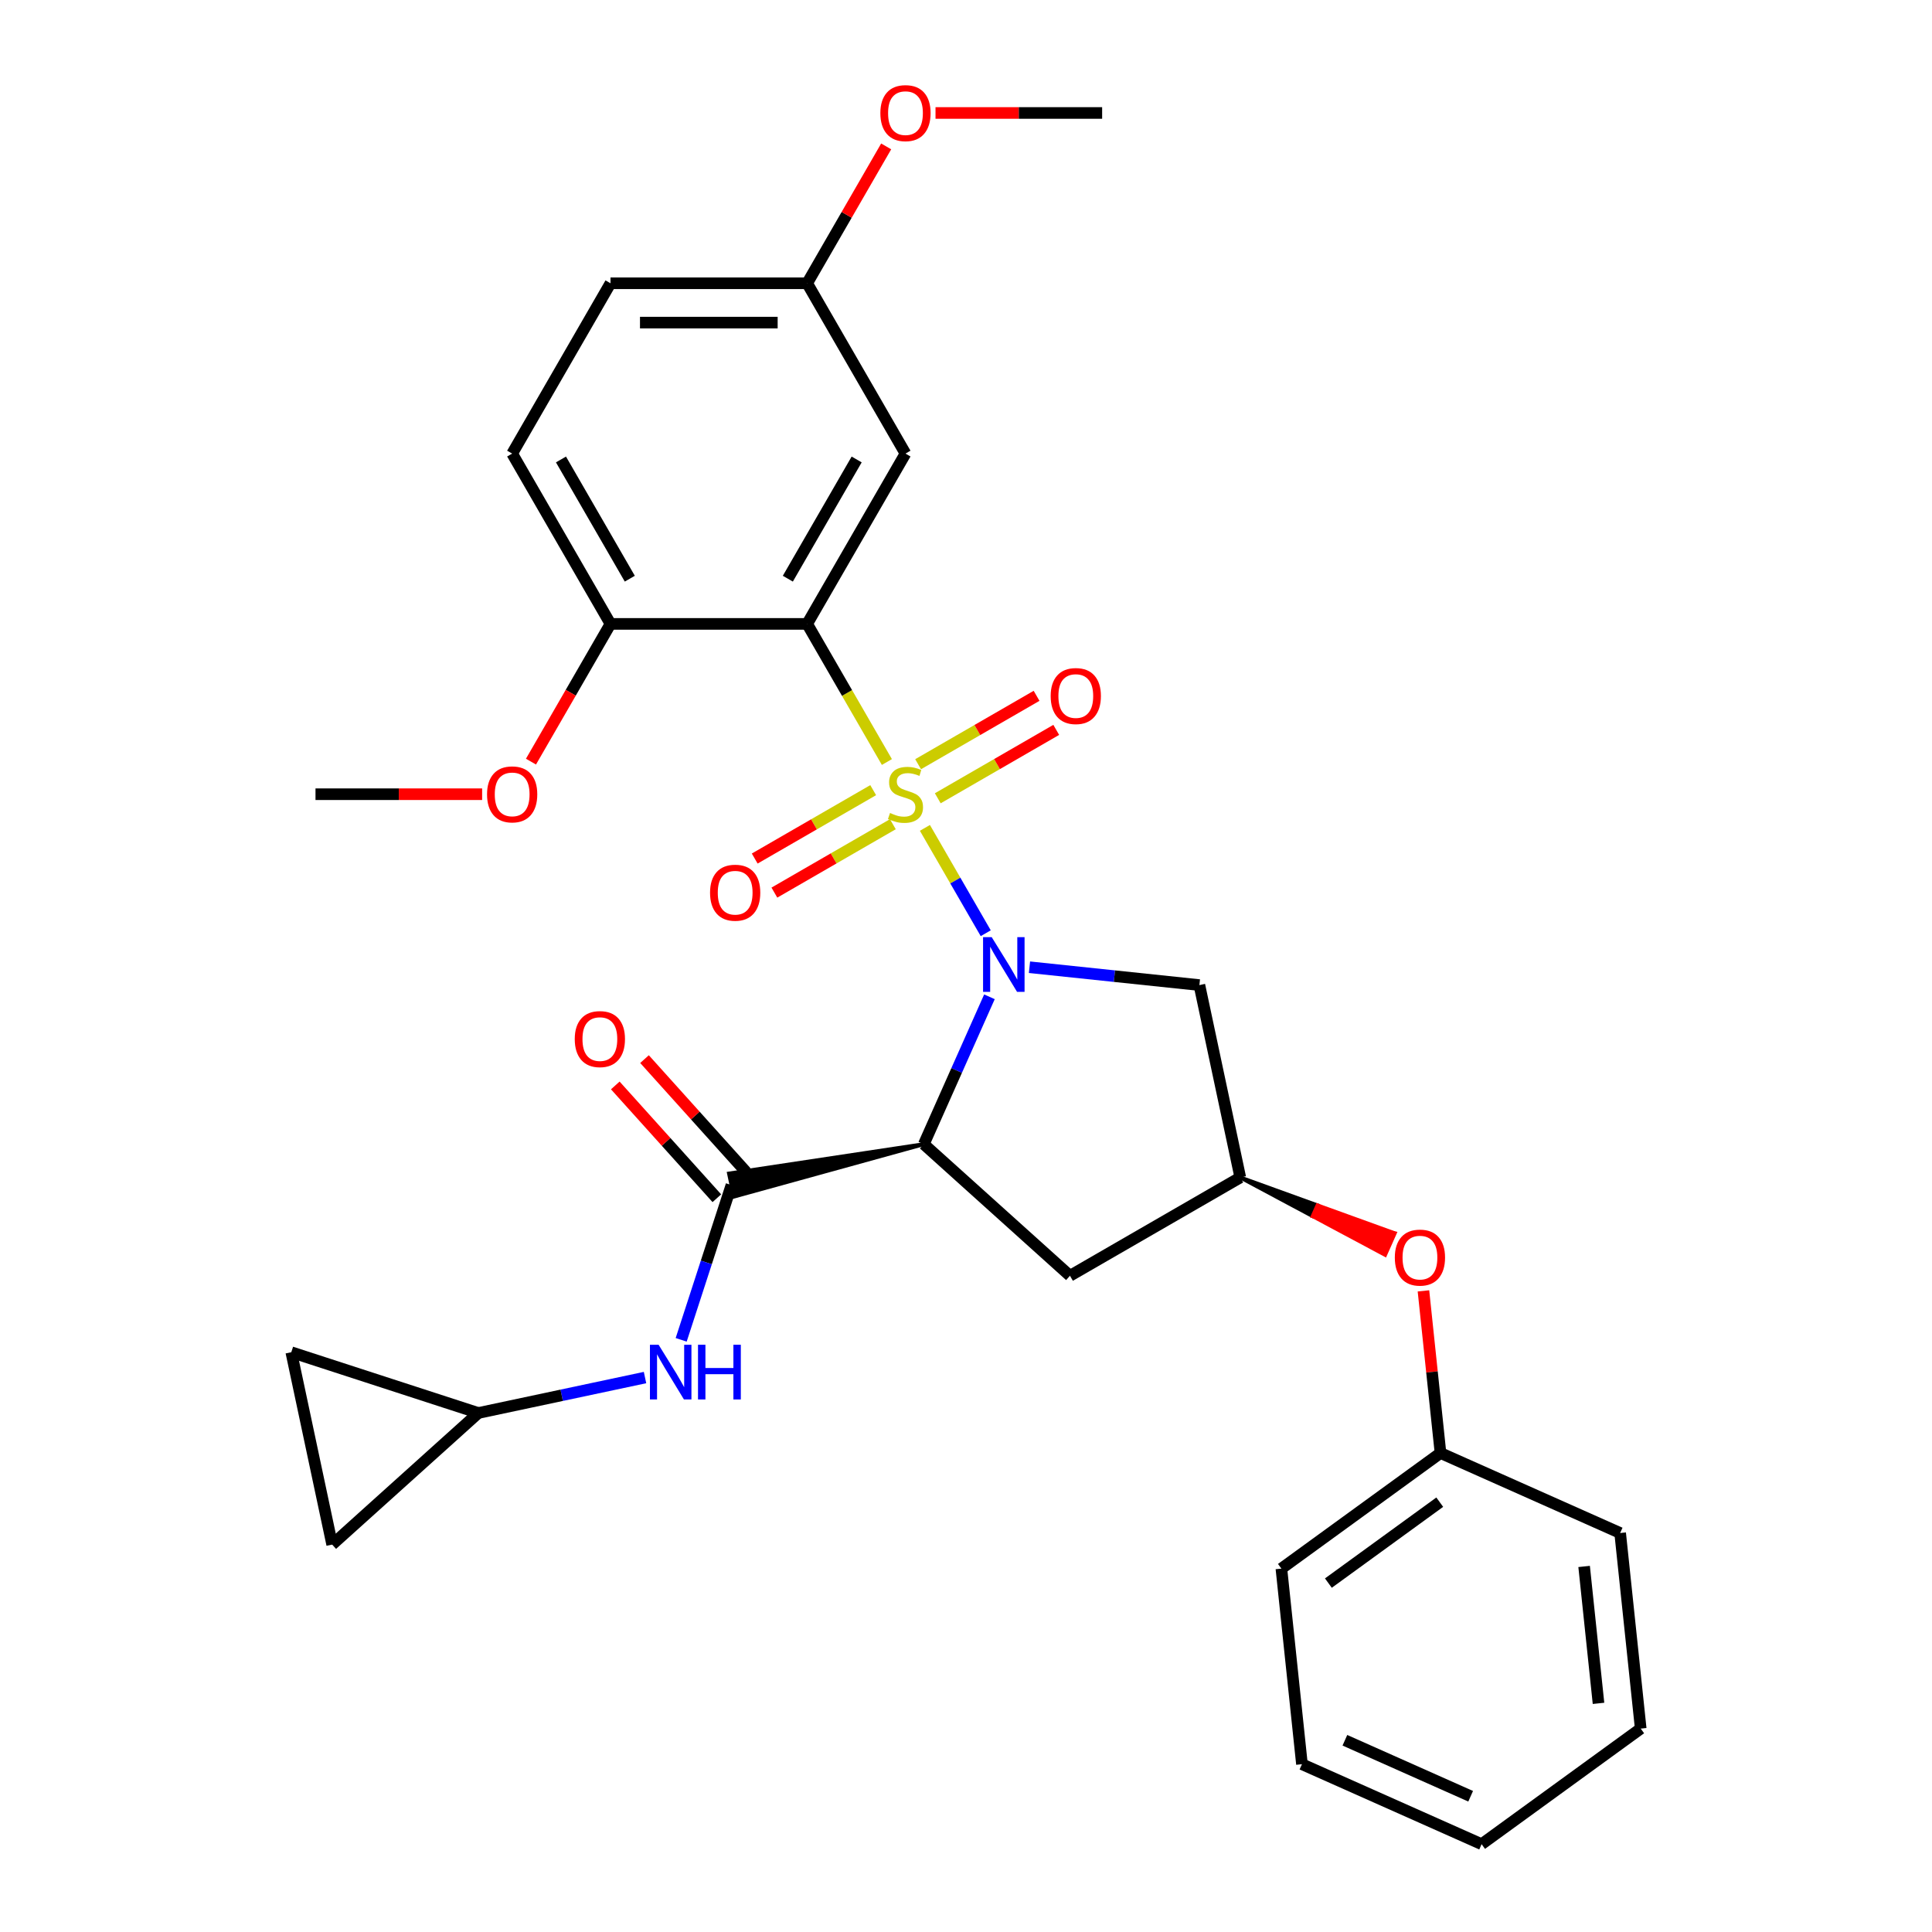 <?xml version='1.0' encoding='iso-8859-1'?>
<svg version='1.1' baseProfile='full'
              xmlns='http://www.w3.org/2000/svg'
                      xmlns:rdkit='http://www.rdkit.org/xml'
                      xmlns:xlink='http://www.w3.org/1999/xlink'
                  xml:space='preserve'
width='1000px' height='1000px' viewBox='0 0 1000 1000'>
<!-- END OF HEADER -->
<rect style='opacity:1.0;fill:#FFFFFF;stroke:none' width='1000' height='1000' x='0' y='0'> </rect>
<path class='bond-0' d='M 478.735,428.509 L 494.476,455.772' style='fill:none;fill-rule:evenodd;stroke:#CCCC00;stroke-width:6px;stroke-linecap:butt;stroke-linejoin:miter;stroke-opacity:1' />
<path class='bond-0' d='M 494.476,455.772 L 510.216,483.036' style='fill:none;fill-rule:evenodd;stroke:#0000FF;stroke-width:6px;stroke-linecap:butt;stroke-linejoin:miter;stroke-opacity:1' />
<path class='bond-1' d='M 459.054,394.419 L 438.417,358.675' style='fill:none;fill-rule:evenodd;stroke:#CCCC00;stroke-width:6px;stroke-linecap:butt;stroke-linejoin:miter;stroke-opacity:1' />
<path class='bond-1' d='M 438.417,358.675 L 417.78,322.93' style='fill:none;fill-rule:evenodd;stroke:#000000;stroke-width:6px;stroke-linecap:butt;stroke-linejoin:miter;stroke-opacity:1' />
<path class='bond-8' d='M 485.389,413.188 L 516.049,395.486' style='fill:none;fill-rule:evenodd;stroke:#CCCC00;stroke-width:6px;stroke-linecap:butt;stroke-linejoin:miter;stroke-opacity:1' />
<path class='bond-8' d='M 516.049,395.486 L 546.709,377.785' style='fill:none;fill-rule:evenodd;stroke:#FF0000;stroke-width:6px;stroke-linecap:butt;stroke-linejoin:miter;stroke-opacity:1' />
<path class='bond-8' d='M 475.21,395.557 L 505.87,377.856' style='fill:none;fill-rule:evenodd;stroke:#CCCC00;stroke-width:6px;stroke-linecap:butt;stroke-linejoin:miter;stroke-opacity:1' />
<path class='bond-8' d='M 505.87,377.856 L 536.53,360.154' style='fill:none;fill-rule:evenodd;stroke:#FF0000;stroke-width:6px;stroke-linecap:butt;stroke-linejoin:miter;stroke-opacity:1' />
<path class='bond-9' d='M 451.961,408.98 L 421.301,426.681' style='fill:none;fill-rule:evenodd;stroke:#CCCC00;stroke-width:6px;stroke-linecap:butt;stroke-linejoin:miter;stroke-opacity:1' />
<path class='bond-9' d='M 421.301,426.681 L 390.641,444.383' style='fill:none;fill-rule:evenodd;stroke:#FF0000;stroke-width:6px;stroke-linecap:butt;stroke-linejoin:miter;stroke-opacity:1' />
<path class='bond-9' d='M 462.14,426.611 L 431.48,444.312' style='fill:none;fill-rule:evenodd;stroke:#CCCC00;stroke-width:6px;stroke-linecap:butt;stroke-linejoin:miter;stroke-opacity:1' />
<path class='bond-9' d='M 431.48,444.312 L 400.82,462.014' style='fill:none;fill-rule:evenodd;stroke:#FF0000;stroke-width:6px;stroke-linecap:butt;stroke-linejoin:miter;stroke-opacity:1' />
<path class='bond-2' d='M 512.133,515.942 L 495.151,554.085' style='fill:none;fill-rule:evenodd;stroke:#0000FF;stroke-width:6px;stroke-linecap:butt;stroke-linejoin:miter;stroke-opacity:1' />
<path class='bond-2' d='M 495.151,554.085 L 478.168,592.228' style='fill:none;fill-rule:evenodd;stroke:#000000;stroke-width:6px;stroke-linecap:butt;stroke-linejoin:miter;stroke-opacity:1' />
<path class='bond-4' d='M 532.855,500.634 L 576.829,505.255' style='fill:none;fill-rule:evenodd;stroke:#0000FF;stroke-width:6px;stroke-linecap:butt;stroke-linejoin:miter;stroke-opacity:1' />
<path class='bond-4' d='M 576.829,505.255 L 620.804,509.877' style='fill:none;fill-rule:evenodd;stroke:#000000;stroke-width:6px;stroke-linecap:butt;stroke-linejoin:miter;stroke-opacity:1' />
<path class='bond-7' d='M 417.78,322.93 L 468.675,234.777' style='fill:none;fill-rule:evenodd;stroke:#000000;stroke-width:6px;stroke-linecap:butt;stroke-linejoin:miter;stroke-opacity:1' />
<path class='bond-7' d='M 407.783,299.528 L 443.41,237.821' style='fill:none;fill-rule:evenodd;stroke:#000000;stroke-width:6px;stroke-linecap:butt;stroke-linejoin:miter;stroke-opacity:1' />
<path class='bond-12' d='M 417.78,322.93 L 315.989,322.93' style='fill:none;fill-rule:evenodd;stroke:#000000;stroke-width:6px;stroke-linecap:butt;stroke-linejoin:miter;stroke-opacity:1' />
<path class='bond-3' d='M 478.168,592.228 L 377.332,607.417 L 379.872,619.365 Z' style='fill:#000000;fill-rule:evenodd;fill-opacity:1;stroke:#000000;stroke-width:2px;stroke-linecap:butt;stroke-linejoin:miter;stroke-opacity:1;' />
<path class='bond-5' d='M 478.168,592.228 L 553.814,660.339' style='fill:none;fill-rule:evenodd;stroke:#000000;stroke-width:6px;stroke-linecap:butt;stroke-linejoin:miter;stroke-opacity:1' />
<path class='bond-6' d='M 378.602,613.391 L 365.588,653.443' style='fill:none;fill-rule:evenodd;stroke:#000000;stroke-width:6px;stroke-linecap:butt;stroke-linejoin:miter;stroke-opacity:1' />
<path class='bond-6' d='M 365.588,653.443 L 352.575,693.495' style='fill:none;fill-rule:evenodd;stroke:#0000FF;stroke-width:6px;stroke-linecap:butt;stroke-linejoin:miter;stroke-opacity:1' />
<path class='bond-15' d='M 386.167,606.58 L 359.883,577.39' style='fill:none;fill-rule:evenodd;stroke:#000000;stroke-width:6px;stroke-linecap:butt;stroke-linejoin:miter;stroke-opacity:1' />
<path class='bond-15' d='M 359.883,577.39 L 333.6,548.199' style='fill:none;fill-rule:evenodd;stroke:#FF0000;stroke-width:6px;stroke-linecap:butt;stroke-linejoin:miter;stroke-opacity:1' />
<path class='bond-15' d='M 371.037,620.202 L 344.754,591.012' style='fill:none;fill-rule:evenodd;stroke:#000000;stroke-width:6px;stroke-linecap:butt;stroke-linejoin:miter;stroke-opacity:1' />
<path class='bond-15' d='M 344.754,591.012 L 318.471,561.821' style='fill:none;fill-rule:evenodd;stroke:#FF0000;stroke-width:6px;stroke-linecap:butt;stroke-linejoin:miter;stroke-opacity:1' />
<path class='bond-10' d='M 620.804,509.877 L 641.967,609.444' style='fill:none;fill-rule:evenodd;stroke:#000000;stroke-width:6px;stroke-linecap:butt;stroke-linejoin:miter;stroke-opacity:1' />
<path class='bond-30' d='M 553.814,660.339 L 641.967,609.444' style='fill:none;fill-rule:evenodd;stroke:#000000;stroke-width:6px;stroke-linecap:butt;stroke-linejoin:miter;stroke-opacity:1' />
<path class='bond-11' d='M 333.862,713.024 L 290.721,722.194' style='fill:none;fill-rule:evenodd;stroke:#0000FF;stroke-width:6px;stroke-linecap:butt;stroke-linejoin:miter;stroke-opacity:1' />
<path class='bond-11' d='M 290.721,722.194 L 247.58,731.364' style='fill:none;fill-rule:evenodd;stroke:#000000;stroke-width:6px;stroke-linecap:butt;stroke-linejoin:miter;stroke-opacity:1' />
<path class='bond-18' d='M 468.675,234.777 L 417.78,146.624' style='fill:none;fill-rule:evenodd;stroke:#000000;stroke-width:6px;stroke-linecap:butt;stroke-linejoin:miter;stroke-opacity:1' />
<path class='bond-16' d='M 641.967,609.444 L 679.448,629.474 L 681.932,623.895 Z' style='fill:#000000;fill-rule:evenodd;fill-opacity:1;stroke:#000000;stroke-width:2px;stroke-linecap:butt;stroke-linejoin:miter;stroke-opacity:1;' />
<path class='bond-16' d='M 679.448,629.474 L 721.897,638.345 L 716.929,649.504 Z' style='fill:#FF0000;fill-rule:evenodd;fill-opacity:1;stroke:#FF0000;stroke-width:2px;stroke-linecap:butt;stroke-linejoin:miter;stroke-opacity:1;' />
<path class='bond-16' d='M 679.448,629.474 L 681.932,623.895 L 721.897,638.345 Z' style='fill:#FF0000;fill-rule:evenodd;fill-opacity:1;stroke:#FF0000;stroke-width:2px;stroke-linecap:butt;stroke-linejoin:miter;stroke-opacity:1;' />
<path class='bond-13' d='M 247.58,731.364 L 171.935,799.475' style='fill:none;fill-rule:evenodd;stroke:#000000;stroke-width:6px;stroke-linecap:butt;stroke-linejoin:miter;stroke-opacity:1' />
<path class='bond-14' d='M 247.58,731.364 L 150.772,699.909' style='fill:none;fill-rule:evenodd;stroke:#000000;stroke-width:6px;stroke-linecap:butt;stroke-linejoin:miter;stroke-opacity:1' />
<path class='bond-17' d='M 315.989,322.93 L 265.093,234.777' style='fill:none;fill-rule:evenodd;stroke:#000000;stroke-width:6px;stroke-linecap:butt;stroke-linejoin:miter;stroke-opacity:1' />
<path class='bond-17' d='M 325.985,299.528 L 290.358,237.821' style='fill:none;fill-rule:evenodd;stroke:#000000;stroke-width:6px;stroke-linecap:butt;stroke-linejoin:miter;stroke-opacity:1' />
<path class='bond-21' d='M 315.989,322.93 L 295.41,358.575' style='fill:none;fill-rule:evenodd;stroke:#000000;stroke-width:6px;stroke-linecap:butt;stroke-linejoin:miter;stroke-opacity:1' />
<path class='bond-21' d='M 295.41,358.575 L 274.83,394.219' style='fill:none;fill-rule:evenodd;stroke:#FF0000;stroke-width:6px;stroke-linecap:butt;stroke-linejoin:miter;stroke-opacity:1' />
<path class='bond-32' d='M 171.935,799.475 L 150.772,699.909' style='fill:none;fill-rule:evenodd;stroke:#000000;stroke-width:6px;stroke-linecap:butt;stroke-linejoin:miter;stroke-opacity:1' />
<path class='bond-20' d='M 736.777,668.151 L 741.187,710.115' style='fill:none;fill-rule:evenodd;stroke:#FF0000;stroke-width:6px;stroke-linecap:butt;stroke-linejoin:miter;stroke-opacity:1' />
<path class='bond-20' d='M 741.187,710.115 L 745.598,752.079' style='fill:none;fill-rule:evenodd;stroke:#000000;stroke-width:6px;stroke-linecap:butt;stroke-linejoin:miter;stroke-opacity:1' />
<path class='bond-19' d='M 265.093,234.777 L 315.989,146.624' style='fill:none;fill-rule:evenodd;stroke:#000000;stroke-width:6px;stroke-linecap:butt;stroke-linejoin:miter;stroke-opacity:1' />
<path class='bond-22' d='M 417.78,146.624 L 438.232,111.199' style='fill:none;fill-rule:evenodd;stroke:#000000;stroke-width:6px;stroke-linecap:butt;stroke-linejoin:miter;stroke-opacity:1' />
<path class='bond-22' d='M 438.232,111.199 L 458.684,75.775' style='fill:none;fill-rule:evenodd;stroke:#FF0000;stroke-width:6px;stroke-linecap:butt;stroke-linejoin:miter;stroke-opacity:1' />
<path class='bond-31' d='M 417.78,146.624 L 315.989,146.624' style='fill:none;fill-rule:evenodd;stroke:#000000;stroke-width:6px;stroke-linecap:butt;stroke-linejoin:miter;stroke-opacity:1' />
<path class='bond-31' d='M 402.511,166.982 L 331.257,166.982' style='fill:none;fill-rule:evenodd;stroke:#000000;stroke-width:6px;stroke-linecap:butt;stroke-linejoin:miter;stroke-opacity:1' />
<path class='bond-23' d='M 745.598,752.079 L 663.247,811.91' style='fill:none;fill-rule:evenodd;stroke:#000000;stroke-width:6px;stroke-linecap:butt;stroke-linejoin:miter;stroke-opacity:1' />
<path class='bond-23' d='M 745.211,777.524 L 687.566,819.406' style='fill:none;fill-rule:evenodd;stroke:#000000;stroke-width:6px;stroke-linecap:butt;stroke-linejoin:miter;stroke-opacity:1' />
<path class='bond-24' d='M 745.598,752.079 L 838.588,793.481' style='fill:none;fill-rule:evenodd;stroke:#000000;stroke-width:6px;stroke-linecap:butt;stroke-linejoin:miter;stroke-opacity:1' />
<path class='bond-25' d='M 249.549,411.084 L 206.426,411.084' style='fill:none;fill-rule:evenodd;stroke:#FF0000;stroke-width:6px;stroke-linecap:butt;stroke-linejoin:miter;stroke-opacity:1' />
<path class='bond-25' d='M 206.426,411.084 L 163.303,411.084' style='fill:none;fill-rule:evenodd;stroke:#000000;stroke-width:6px;stroke-linecap:butt;stroke-linejoin:miter;stroke-opacity:1' />
<path class='bond-26' d='M 484.22,58.47 L 527.343,58.47' style='fill:none;fill-rule:evenodd;stroke:#FF0000;stroke-width:6px;stroke-linecap:butt;stroke-linejoin:miter;stroke-opacity:1' />
<path class='bond-26' d='M 527.343,58.47 L 570.466,58.47' style='fill:none;fill-rule:evenodd;stroke:#000000;stroke-width:6px;stroke-linecap:butt;stroke-linejoin:miter;stroke-opacity:1' />
<path class='bond-28' d='M 663.247,811.91 L 673.887,913.143' style='fill:none;fill-rule:evenodd;stroke:#000000;stroke-width:6px;stroke-linecap:butt;stroke-linejoin:miter;stroke-opacity:1' />
<path class='bond-27' d='M 838.588,793.481 L 849.228,894.714' style='fill:none;fill-rule:evenodd;stroke:#000000;stroke-width:6px;stroke-linecap:butt;stroke-linejoin:miter;stroke-opacity:1' />
<path class='bond-27' d='M 819.938,810.794 L 827.386,881.657' style='fill:none;fill-rule:evenodd;stroke:#000000;stroke-width:6px;stroke-linecap:butt;stroke-linejoin:miter;stroke-opacity:1' />
<path class='bond-29' d='M 849.228,894.714 L 766.878,954.545' style='fill:none;fill-rule:evenodd;stroke:#000000;stroke-width:6px;stroke-linecap:butt;stroke-linejoin:miter;stroke-opacity:1' />
<path class='bond-33' d='M 673.887,913.143 L 766.878,954.545' style='fill:none;fill-rule:evenodd;stroke:#000000;stroke-width:6px;stroke-linecap:butt;stroke-linejoin:miter;stroke-opacity:1' />
<path class='bond-33' d='M 696.116,900.756 L 761.21,929.737' style='fill:none;fill-rule:evenodd;stroke:#000000;stroke-width:6px;stroke-linecap:butt;stroke-linejoin:miter;stroke-opacity:1' />
<path  class='atom-0' d='M 460.675 420.804
Q 460.995 420.924, 462.315 421.484
Q 463.635 422.044, 465.075 422.404
Q 466.555 422.724, 467.995 422.724
Q 470.675 422.724, 472.235 421.444
Q 473.795 420.124, 473.795 417.844
Q 473.795 416.284, 472.995 415.324
Q 472.235 414.364, 471.035 413.844
Q 469.835 413.324, 467.835 412.724
Q 465.315 411.964, 463.795 411.244
Q 462.315 410.524, 461.235 409.004
Q 460.195 407.484, 460.195 404.924
Q 460.195 401.364, 462.595 399.164
Q 465.035 396.964, 469.835 396.964
Q 473.115 396.964, 476.835 398.524
L 475.915 401.604
Q 472.515 400.204, 469.955 400.204
Q 467.195 400.204, 465.675 401.364
Q 464.155 402.484, 464.195 404.444
Q 464.195 405.964, 464.955 406.884
Q 465.755 407.804, 466.875 408.324
Q 468.035 408.844, 469.955 409.444
Q 472.515 410.244, 474.035 411.044
Q 475.555 411.844, 476.635 413.484
Q 477.755 415.084, 477.755 417.844
Q 477.755 421.764, 475.115 423.884
Q 472.515 425.964, 468.155 425.964
Q 465.635 425.964, 463.715 425.404
Q 461.835 424.884, 459.595 423.964
L 460.675 420.804
' fill='#CCCC00'/>
<path  class='atom-1' d='M 513.311 485.077
L 522.591 500.077
Q 523.511 501.557, 524.991 504.237
Q 526.471 506.917, 526.551 507.077
L 526.551 485.077
L 530.311 485.077
L 530.311 513.397
L 526.431 513.397
L 516.471 496.997
Q 515.311 495.077, 514.071 492.877
Q 512.871 490.677, 512.511 489.997
L 512.511 513.397
L 508.831 513.397
L 508.831 485.077
L 513.311 485.077
' fill='#0000FF'/>
<path  class='atom-7' d='M 340.887 696.04
L 350.167 711.04
Q 351.087 712.52, 352.567 715.2
Q 354.047 717.88, 354.127 718.04
L 354.127 696.04
L 357.887 696.04
L 357.887 724.36
L 354.007 724.36
L 344.047 707.96
Q 342.887 706.04, 341.647 703.84
Q 340.447 701.64, 340.087 700.96
L 340.087 724.36
L 336.407 724.36
L 336.407 696.04
L 340.887 696.04
' fill='#0000FF'/>
<path  class='atom-7' d='M 361.287 696.04
L 365.127 696.04
L 365.127 708.08
L 379.607 708.08
L 379.607 696.04
L 383.447 696.04
L 383.447 724.36
L 379.607 724.36
L 379.607 711.28
L 365.127 711.28
L 365.127 724.36
L 361.287 724.36
L 361.287 696.04
' fill='#0000FF'/>
<path  class='atom-9' d='M 543.829 360.268
Q 543.829 353.468, 547.189 349.668
Q 550.549 345.868, 556.829 345.868
Q 563.109 345.868, 566.469 349.668
Q 569.829 353.468, 569.829 360.268
Q 569.829 367.148, 566.429 371.068
Q 563.029 374.948, 556.829 374.948
Q 550.589 374.948, 547.189 371.068
Q 543.829 367.188, 543.829 360.268
M 556.829 371.748
Q 561.149 371.748, 563.469 368.868
Q 565.829 365.948, 565.829 360.268
Q 565.829 354.708, 563.469 351.908
Q 561.149 349.068, 556.829 349.068
Q 552.509 349.068, 550.149 351.868
Q 547.829 354.668, 547.829 360.268
Q 547.829 365.988, 550.149 368.868
Q 552.509 371.748, 556.829 371.748
' fill='#FF0000'/>
<path  class='atom-10' d='M 367.522 462.059
Q 367.522 455.259, 370.882 451.459
Q 374.242 447.659, 380.522 447.659
Q 386.802 447.659, 390.162 451.459
Q 393.522 455.259, 393.522 462.059
Q 393.522 468.939, 390.122 472.859
Q 386.722 476.739, 380.522 476.739
Q 374.282 476.739, 370.882 472.859
Q 367.522 468.979, 367.522 462.059
M 380.522 473.539
Q 384.842 473.539, 387.162 470.659
Q 389.522 467.739, 389.522 462.059
Q 389.522 456.499, 387.162 453.699
Q 384.842 450.859, 380.522 450.859
Q 376.202 450.859, 373.842 453.659
Q 371.522 456.459, 371.522 462.059
Q 371.522 467.779, 373.842 470.659
Q 376.202 473.539, 380.522 473.539
' fill='#FF0000'/>
<path  class='atom-16' d='M 297.491 537.826
Q 297.491 531.026, 300.851 527.226
Q 304.211 523.426, 310.491 523.426
Q 316.771 523.426, 320.131 527.226
Q 323.491 531.026, 323.491 537.826
Q 323.491 544.706, 320.091 548.626
Q 316.691 552.506, 310.491 552.506
Q 304.251 552.506, 300.851 548.626
Q 297.491 544.746, 297.491 537.826
M 310.491 549.306
Q 314.811 549.306, 317.131 546.426
Q 319.491 543.506, 319.491 537.826
Q 319.491 532.266, 317.131 529.466
Q 314.811 526.626, 310.491 526.626
Q 306.171 526.626, 303.811 529.426
Q 301.491 532.226, 301.491 537.826
Q 301.491 543.546, 303.811 546.426
Q 306.171 549.306, 310.491 549.306
' fill='#FF0000'/>
<path  class='atom-17' d='M 721.958 650.926
Q 721.958 644.126, 725.318 640.326
Q 728.678 636.526, 734.958 636.526
Q 741.238 636.526, 744.598 640.326
Q 747.958 644.126, 747.958 650.926
Q 747.958 657.806, 744.558 661.726
Q 741.158 665.606, 734.958 665.606
Q 728.718 665.606, 725.318 661.726
Q 721.958 657.846, 721.958 650.926
M 734.958 662.406
Q 739.278 662.406, 741.598 659.526
Q 743.958 656.606, 743.958 650.926
Q 743.958 645.366, 741.598 642.566
Q 739.278 639.726, 734.958 639.726
Q 730.638 639.726, 728.278 642.526
Q 725.958 645.326, 725.958 650.926
Q 725.958 656.646, 728.278 659.526
Q 730.638 662.406, 734.958 662.406
' fill='#FF0000'/>
<path  class='atom-22' d='M 252.093 411.164
Q 252.093 404.364, 255.453 400.564
Q 258.813 396.764, 265.093 396.764
Q 271.373 396.764, 274.733 400.564
Q 278.093 404.364, 278.093 411.164
Q 278.093 418.044, 274.693 421.964
Q 271.293 425.844, 265.093 425.844
Q 258.853 425.844, 255.453 421.964
Q 252.093 418.084, 252.093 411.164
M 265.093 422.644
Q 269.413 422.644, 271.733 419.764
Q 274.093 416.844, 274.093 411.164
Q 274.093 405.604, 271.733 402.804
Q 269.413 399.964, 265.093 399.964
Q 260.773 399.964, 258.413 402.764
Q 256.093 405.564, 256.093 411.164
Q 256.093 416.884, 258.413 419.764
Q 260.773 422.644, 265.093 422.644
' fill='#FF0000'/>
<path  class='atom-23' d='M 455.675 58.55
Q 455.675 51.75, 459.035 47.95
Q 462.395 44.15, 468.675 44.15
Q 474.955 44.15, 478.315 47.95
Q 481.675 51.75, 481.675 58.55
Q 481.675 65.43, 478.275 69.35
Q 474.875 73.23, 468.675 73.23
Q 462.435 73.23, 459.035 69.35
Q 455.675 65.47, 455.675 58.55
M 468.675 70.03
Q 472.995 70.03, 475.315 67.15
Q 477.675 64.23, 477.675 58.55
Q 477.675 52.99, 475.315 50.19
Q 472.995 47.35, 468.675 47.35
Q 464.355 47.35, 461.995 50.15
Q 459.675 52.95, 459.675 58.55
Q 459.675 64.27, 461.995 67.15
Q 464.355 70.03, 468.675 70.03
' fill='#FF0000'/>
</svg>
